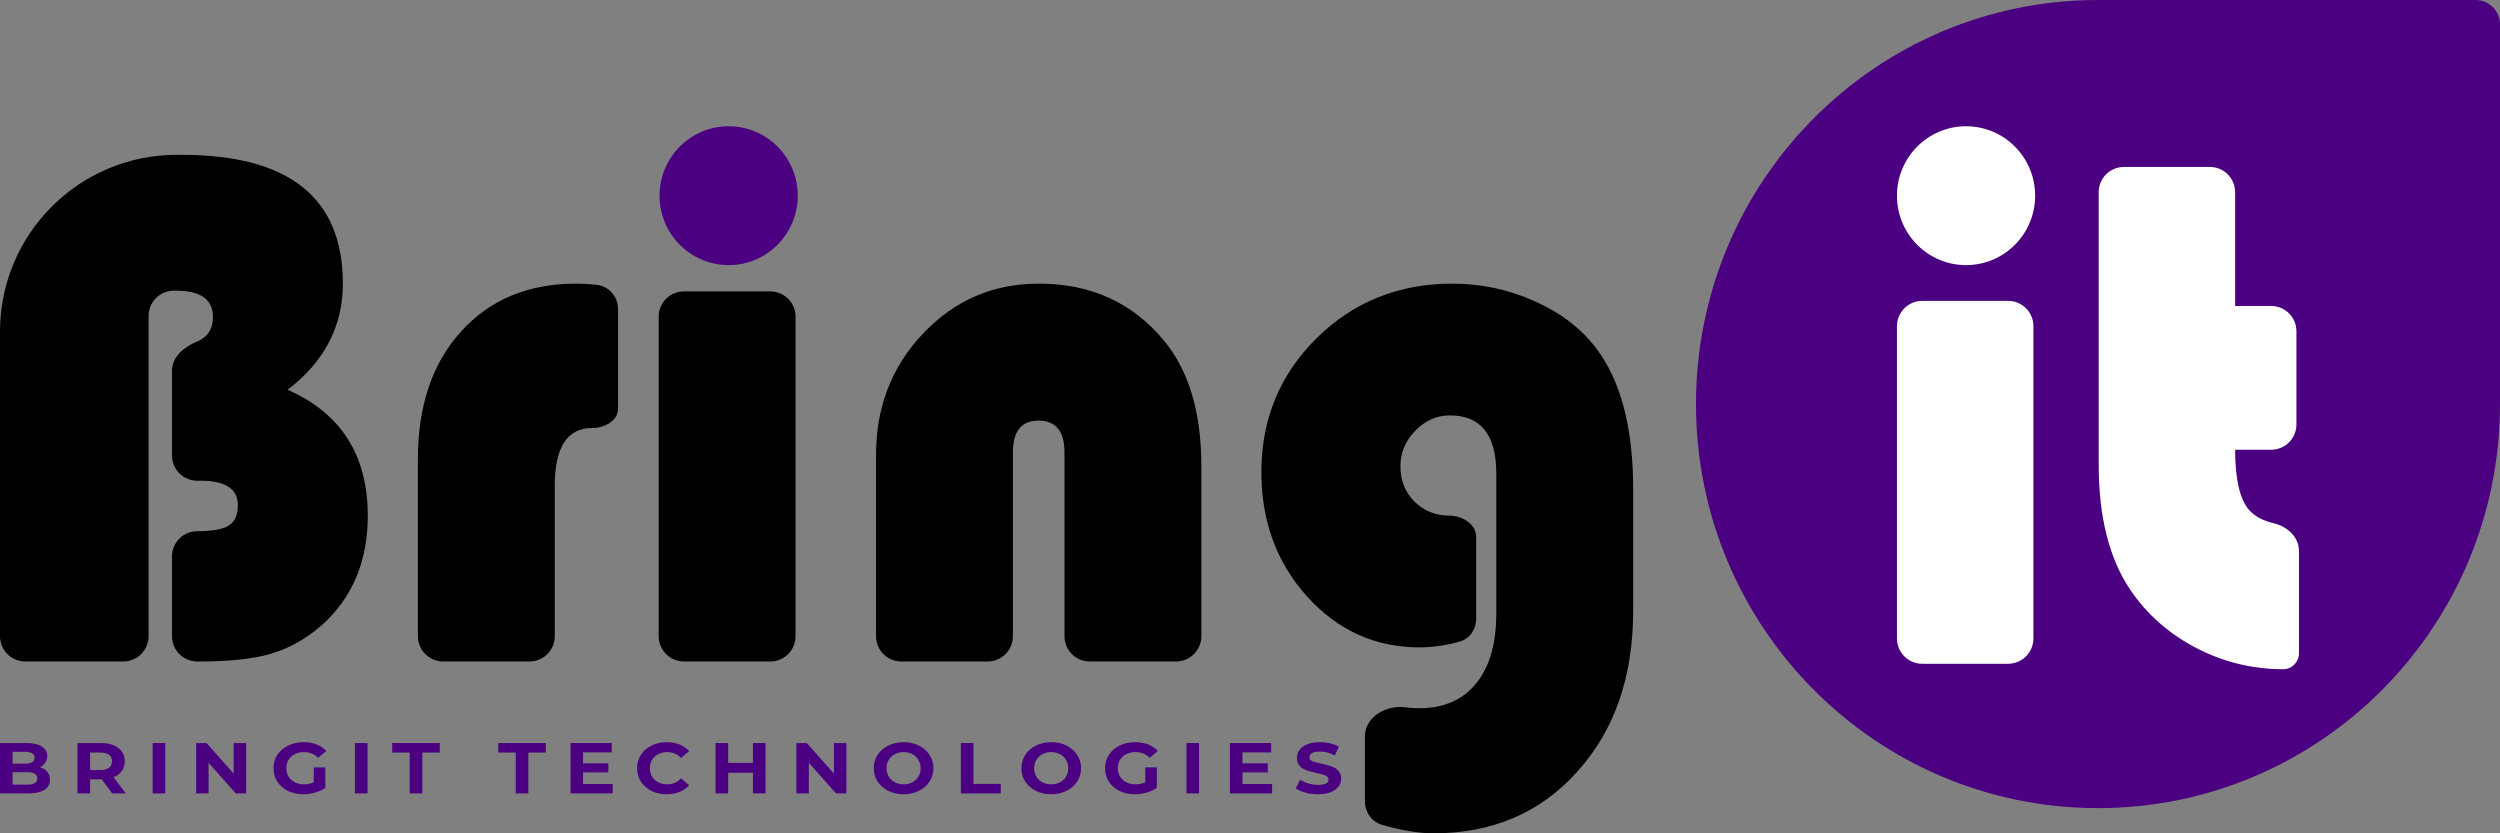 <svg width="102" height="34" viewBox="0 0 102 34" fill="none" xmlns="http://www.w3.org/2000/svg">
<rect x="0" y="0" width="102" height="34" fill="#808080" stroke="none"/>
<path d="M69.196 16.485C69.196 7.381 76.539 0 85.598 0H101.006C101.555 0 102 0.447 102 0.999V16.485C102 25.59 94.656 32.971 85.598 32.971C76.539 32.971 69.196 25.59 69.196 16.485Z" fill="#4B0081"/>
<path d="M81.932 12.276C82.501 12.276 82.963 12.737 82.963 13.306V26.051C82.963 26.62 82.501 27.082 81.932 27.082H78.426C77.857 27.082 77.396 26.62 77.396 26.051V13.306C77.396 12.737 77.857 12.276 78.426 12.276H81.932Z" fill="white"/>
<path d="M90.163 6.811C90.732 6.811 91.193 7.272 91.193 7.841V12.484H92.663C93.233 12.484 93.694 12.945 93.694 13.514V17.319C93.694 17.888 93.233 18.35 92.663 18.35H91.193C91.193 19.528 91.377 20.34 91.744 20.785C91.974 21.056 92.317 21.245 92.775 21.351C93.329 21.48 93.798 21.915 93.798 22.484V26.649C93.798 27.006 93.515 27.304 93.158 27.304C91.898 27.304 90.707 27.012 89.586 26.428C88.475 25.844 87.582 25.052 86.907 24.052C86.053 22.775 85.627 21.082 85.627 18.973V7.841C85.627 7.272 86.088 6.811 86.657 6.811H90.163Z" fill="white"/>
<path d="M32.548 7.984C32.548 9.549 31.286 10.817 29.729 10.817C28.172 10.817 26.91 9.549 26.91 7.984C26.91 6.419 28.172 5.151 29.729 5.151C31.286 5.151 32.548 6.419 32.548 7.984Z" fill="#4B0081"/>
<path d="M1.633 31.302C1.76 31.34 1.86 31.402 1.932 31.49C2.004 31.576 2.04 31.683 2.04 31.81C2.04 31.99 1.964 32.129 1.811 32.227C1.661 32.323 1.441 32.371 1.15 32.371H0V30.316H1.087C1.358 30.316 1.566 30.364 1.71 30.46C1.856 30.556 1.929 30.686 1.929 30.85C1.929 30.95 1.902 31.039 1.849 31.117C1.799 31.196 1.727 31.257 1.633 31.302ZM0.512 30.674V31.159H1.023C1.15 31.159 1.247 31.138 1.312 31.097C1.378 31.056 1.411 30.995 1.411 30.915C1.411 30.835 1.378 30.775 1.312 30.736C1.247 30.695 1.15 30.674 1.023 30.674H0.512ZM1.112 32.013C1.248 32.013 1.349 31.992 1.417 31.951C1.487 31.91 1.522 31.846 1.522 31.76C1.522 31.59 1.385 31.505 1.112 31.505H0.512V32.013H1.112Z" fill="#4B0081"/>
<path d="M4.578 32.371L4.149 31.798H3.676V32.371H3.161V30.316H4.124C4.321 30.316 4.491 30.347 4.635 30.407C4.781 30.468 4.894 30.554 4.972 30.666C5.05 30.777 5.09 30.909 5.09 31.062C5.09 31.214 5.049 31.346 4.969 31.458C4.891 31.567 4.778 31.652 4.632 31.71L5.131 32.371H4.578ZM4.569 31.062C4.569 30.946 4.528 30.858 4.448 30.798C4.367 30.735 4.25 30.704 4.095 30.704H3.676V31.42H4.095C4.25 31.42 4.367 31.389 4.448 31.326C4.528 31.263 4.569 31.175 4.569 31.062Z" fill="#4B0081"/>
<path d="M6.228 30.316H6.743V32.371H6.228V30.316Z" fill="#4B0081"/>
<path d="M10.042 30.316V32.371H9.619L8.51 31.123V32.371H8.002V30.316H8.428L9.534 31.564V30.316H10.042Z" fill="#4B0081"/>
<path d="M12.802 31.311H13.273V32.145C13.152 32.229 13.012 32.294 12.853 32.339C12.694 32.383 12.534 32.406 12.373 32.406C12.142 32.406 11.935 32.361 11.751 32.271C11.566 32.179 11.421 32.053 11.315 31.892C11.211 31.73 11.159 31.547 11.159 31.343C11.159 31.14 11.211 30.958 11.315 30.798C11.421 30.635 11.567 30.509 11.754 30.419C11.94 30.327 12.15 30.281 12.383 30.281C12.578 30.281 12.755 30.311 12.914 30.372C13.072 30.433 13.206 30.521 13.314 30.636L12.983 30.918C12.825 30.763 12.633 30.686 12.408 30.686C12.266 30.686 12.14 30.713 12.03 30.768C11.92 30.823 11.834 30.9 11.773 31C11.711 31.1 11.681 31.214 11.681 31.343C11.681 31.471 11.711 31.584 11.773 31.684C11.834 31.784 11.919 31.862 12.027 31.919C12.137 31.974 12.262 32.001 12.402 32.001C12.55 32.001 12.684 31.972 12.802 31.913V31.311Z" fill="#4B0081"/>
<path d="M14.482 30.316H14.996V32.371H14.482V30.316Z" fill="#4B0081"/>
<path d="M16.716 30.704H16.004V30.316H17.943V30.704H17.231V32.371H16.716V30.704Z" fill="#4B0081"/>
<path d="M21.042 30.704H20.33V30.316H22.269V30.704H21.557V32.371H21.042V30.704Z" fill="#4B0081"/>
<path d="M24.999 31.989V32.371H23.277V30.316H24.958V30.698H23.788V31.144H24.821V31.514H23.788V31.989H24.999Z" fill="#4B0081"/>
<path d="M27.198 32.406C26.971 32.406 26.766 32.361 26.581 32.271C26.399 32.179 26.255 32.053 26.149 31.892C26.045 31.73 25.994 31.547 25.994 31.343C25.994 31.14 26.045 30.958 26.149 30.798C26.255 30.635 26.399 30.509 26.581 30.419C26.766 30.327 26.972 30.281 27.201 30.281C27.394 30.281 27.567 30.312 27.722 30.375C27.879 30.438 28.01 30.528 28.116 30.645L27.786 30.927C27.635 30.766 27.449 30.686 27.227 30.686C27.089 30.686 26.966 30.714 26.858 30.771C26.75 30.826 26.665 30.903 26.604 31.003C26.544 31.103 26.515 31.216 26.515 31.343C26.515 31.471 26.544 31.584 26.604 31.684C26.665 31.784 26.75 31.862 26.858 31.919C26.966 31.974 27.089 32.001 27.227 32.001C27.449 32.001 27.635 31.92 27.786 31.757L28.116 32.039C28.01 32.158 27.879 32.249 27.722 32.312C27.565 32.375 27.391 32.406 27.198 32.406Z" fill="#4B0081"/>
<path d="M31.235 30.316V32.371H30.72V31.528H29.71V32.371H29.195V30.316H29.71V31.126H30.72V30.316H31.235Z" fill="#4B0081"/>
<path d="M34.532 30.316V32.371H34.109L33.001 31.123V32.371H32.492V30.316H32.918L34.024 31.564V30.316H34.532Z" fill="#4B0081"/>
<path d="M36.867 32.406C36.636 32.406 36.427 32.36 36.241 32.268C36.056 32.176 35.911 32.05 35.805 31.889C35.701 31.727 35.65 31.545 35.65 31.343C35.65 31.142 35.701 30.961 35.805 30.8C35.911 30.638 36.056 30.511 36.241 30.419C36.427 30.327 36.636 30.281 36.867 30.281C37.097 30.281 37.305 30.327 37.489 30.419C37.674 30.511 37.819 30.638 37.925 30.8C38.031 30.961 38.084 31.142 38.084 31.343C38.084 31.545 38.031 31.727 37.925 31.889C37.819 32.05 37.674 32.176 37.489 32.268C37.305 32.36 37.097 32.406 36.867 32.406ZM36.867 32.001C36.998 32.001 37.117 31.974 37.222 31.919C37.328 31.862 37.411 31.784 37.47 31.684C37.532 31.584 37.562 31.471 37.562 31.343C37.562 31.216 37.532 31.103 37.47 31.003C37.411 30.903 37.328 30.826 37.222 30.771C37.117 30.714 36.998 30.686 36.867 30.686C36.735 30.686 36.617 30.714 36.511 30.771C36.405 30.826 36.321 30.903 36.26 31.003C36.2 31.103 36.171 31.216 36.171 31.343C36.171 31.471 36.2 31.584 36.26 31.684C36.321 31.784 36.405 31.862 36.511 31.919C36.617 31.974 36.735 32.001 36.867 32.001Z" fill="#4B0081"/>
<path d="M39.202 30.316H39.716V31.983H40.832V32.371H39.202V30.316Z" fill="#4B0081"/>
<path d="M42.89 32.406C42.659 32.406 42.451 32.36 42.264 32.268C42.08 32.176 41.935 32.05 41.829 31.889C41.725 31.727 41.673 31.545 41.673 31.343C41.673 31.142 41.725 30.961 41.829 30.8C41.935 30.638 42.08 30.511 42.264 30.419C42.451 30.327 42.659 30.281 42.89 30.281C43.121 30.281 43.329 30.327 43.513 30.419C43.697 30.511 43.843 30.638 43.948 30.8C44.054 30.961 44.107 31.142 44.107 31.343C44.107 31.545 44.054 31.727 43.948 31.889C43.843 32.05 43.697 32.176 43.513 32.268C43.329 32.36 43.121 32.406 42.89 32.406ZM42.89 32.001C43.022 32.001 43.14 31.974 43.246 31.919C43.352 31.862 43.435 31.784 43.494 31.684C43.555 31.584 43.586 31.471 43.586 31.343C43.586 31.216 43.555 31.103 43.494 31.003C43.435 30.903 43.352 30.826 43.246 30.771C43.14 30.714 43.022 30.686 42.89 30.686C42.759 30.686 42.64 30.714 42.534 30.771C42.428 30.826 42.345 30.903 42.283 31.003C42.224 31.103 42.194 31.216 42.194 31.343C42.194 31.471 42.224 31.584 42.283 31.684C42.345 31.784 42.428 31.862 42.534 31.919C42.64 31.974 42.759 32.001 42.89 32.001Z" fill="#4B0081"/>
<path d="M46.728 31.311H47.198V32.145C47.078 32.229 46.938 32.294 46.779 32.339C46.62 32.383 46.46 32.406 46.299 32.406C46.068 32.406 45.861 32.361 45.676 32.271C45.492 32.179 45.347 32.053 45.241 31.892C45.137 31.73 45.085 31.547 45.085 31.343C45.085 31.14 45.137 30.958 45.241 30.798C45.347 30.635 45.493 30.509 45.679 30.419C45.866 30.327 46.076 30.281 46.309 30.281C46.504 30.281 46.681 30.311 46.839 30.372C46.998 30.433 47.132 30.521 47.24 30.636L46.909 30.918C46.75 30.763 46.559 30.686 46.334 30.686C46.192 30.686 46.066 30.713 45.956 30.768C45.846 30.823 45.76 30.9 45.699 31C45.637 31.1 45.606 31.214 45.606 31.343C45.606 31.471 45.637 31.584 45.699 31.684C45.76 31.784 45.845 31.862 45.953 31.919C46.063 31.974 46.188 32.001 46.328 32.001C46.476 32.001 46.609 31.972 46.728 31.913V31.311Z" fill="#4B0081"/>
<path d="M48.407 30.316H48.922V32.371H48.407V30.316Z" fill="#4B0081"/>
<path d="M51.903 31.989V32.371H50.181V30.316H51.862V30.698H50.693V31.144H51.725V31.514H50.693V31.989H51.903Z" fill="#4B0081"/>
<path d="M53.775 32.406C53.599 32.406 53.428 32.385 53.263 32.341C53.1 32.296 52.969 32.239 52.869 32.168L53.044 31.81C53.139 31.875 53.253 31.927 53.384 31.966C53.515 32.005 53.647 32.024 53.778 32.024C53.924 32.024 54.032 32.005 54.102 31.966C54.172 31.925 54.207 31.871 54.207 31.804C54.207 31.755 54.186 31.715 54.143 31.684C54.103 31.651 54.05 31.624 53.985 31.605C53.921 31.585 53.834 31.564 53.724 31.54C53.554 31.503 53.416 31.466 53.308 31.429C53.2 31.391 53.106 31.332 53.028 31.25C52.952 31.167 52.914 31.058 52.914 30.921C52.914 30.802 52.949 30.694 53.019 30.598C53.088 30.5 53.193 30.423 53.333 30.366C53.475 30.309 53.648 30.281 53.851 30.281C53.993 30.281 54.132 30.297 54.267 30.328C54.403 30.359 54.522 30.404 54.623 30.463L54.464 30.824C54.259 30.716 54.053 30.663 53.848 30.663C53.704 30.663 53.597 30.684 53.527 30.727C53.459 30.77 53.425 30.827 53.425 30.897C53.425 30.968 53.465 31.021 53.543 31.056C53.623 31.089 53.745 31.122 53.908 31.156C54.078 31.193 54.217 31.23 54.325 31.267C54.433 31.304 54.525 31.363 54.601 31.443C54.679 31.523 54.719 31.632 54.719 31.769C54.719 31.887 54.683 31.994 54.611 32.092C54.541 32.188 54.435 32.264 54.293 32.321C54.151 32.378 53.978 32.406 53.775 32.406Z" fill="#4B0081"/>
<path d="M0 13.529C0 9.546 3.229 6.317 7.212 6.317H7.405C11.795 6.317 13.989 8.069 13.989 11.572C13.989 13.308 13.238 14.752 11.735 15.903C13.915 16.862 15.005 18.573 15.005 21.037C15.005 22.925 14.363 24.429 13.079 25.55C12.452 26.085 11.78 26.458 11.063 26.67C10.347 26.882 9.381 26.988 8.167 26.988H8.047C7.478 26.988 7.017 26.527 7.017 25.958V22.703C7.017 22.134 7.478 21.673 8.047 21.673C8.654 21.673 9.082 21.597 9.331 21.446C9.58 21.284 9.705 21.006 9.705 20.613C9.705 19.946 9.197 19.613 8.182 19.613H8.047C7.478 19.613 7.017 19.152 7.017 18.583V15.131C7.017 14.562 7.502 14.157 8.029 13.94C8.469 13.758 8.689 13.423 8.689 12.935C8.689 12.218 8.187 11.86 7.181 11.86H7.092C6.523 11.86 6.062 12.321 6.062 12.89V25.958C6.062 26.527 5.6 26.988 5.031 26.988H1.03C0.461 26.988 0 26.527 0 25.958V13.529Z" fill="black"/>
<path d="M24.346 11.621C24.849 11.674 25.217 12.111 25.217 12.617V16.672C25.217 17.173 24.657 17.463 24.157 17.463C23.142 17.463 22.634 18.25 22.634 19.825V25.958C22.634 26.527 22.173 26.988 21.604 26.988H18.08C17.511 26.988 17.05 26.527 17.05 25.958V18.735C17.05 16.554 17.637 14.818 18.812 13.525C19.986 12.223 21.554 11.572 23.515 11.572C23.753 11.572 24.03 11.588 24.346 11.621Z" fill="black"/>
<path d="M31.428 11.89C31.997 11.89 32.458 12.351 32.458 12.92V25.958C32.458 26.527 31.997 26.988 31.428 26.988H27.904C27.335 26.988 26.874 26.527 26.874 25.958V12.92C26.874 12.351 27.335 11.89 27.904 11.89H31.428Z" fill="black"/>
<path d="M49.015 25.958C49.015 26.527 48.554 26.988 47.985 26.988H44.462C43.893 26.988 43.431 26.527 43.431 25.958V18.462C43.431 17.594 43.078 17.16 42.371 17.16C41.675 17.16 41.326 17.594 41.326 18.462V25.958C41.326 26.527 40.865 26.988 40.296 26.988H36.773C36.204 26.988 35.742 26.527 35.742 25.958V18.568C35.742 16.6 36.385 14.944 37.669 13.601C38.952 12.248 40.525 11.572 42.386 11.572C44.516 11.572 46.223 12.354 47.507 13.919C48.513 15.141 49.015 16.842 49.015 19.023V25.958Z" fill="black"/>
<path d="M59.138 21.037C59.654 21.037 60.228 21.382 60.228 21.899V25.245C60.228 25.674 59.963 26.066 59.55 26.18C58.986 26.335 58.441 26.413 57.914 26.413C56.112 26.413 54.584 25.721 53.33 24.338C52.086 22.955 51.464 21.264 51.464 19.265C51.464 17.104 52.215 15.282 53.718 13.798C55.221 12.314 57.068 11.572 59.257 11.572C60.422 11.572 61.537 11.809 62.602 12.284C63.667 12.758 64.503 13.394 65.11 14.192C66.125 15.514 66.633 17.433 66.633 19.946V24.914C66.633 27.609 65.876 29.795 64.363 31.471C62.86 33.157 60.9 34 58.481 34C57.906 34 57.212 33.886 56.4 33.658C55.972 33.538 55.689 33.14 55.689 32.696V30.042C55.689 29.256 56.557 28.751 57.335 28.858C57.523 28.884 57.71 28.896 57.899 28.896C58.904 28.896 59.68 28.558 60.228 27.882C60.775 27.215 61.049 26.256 61.049 25.005V19.326C61.049 17.741 60.417 16.948 59.153 16.948C58.615 16.948 58.142 17.16 57.734 17.584C57.336 17.998 57.137 18.477 57.137 19.023C57.137 19.598 57.326 20.078 57.705 20.461C58.093 20.845 58.571 21.037 59.138 21.037Z" fill="black"/>
<path d="M83.034 7.984C83.034 9.549 81.772 10.817 80.215 10.817C78.658 10.817 77.396 9.549 77.396 7.984C77.396 6.419 78.658 5.151 80.215 5.151C81.772 5.151 83.034 6.419 83.034 7.984Z" fill="white"/>
</svg>
